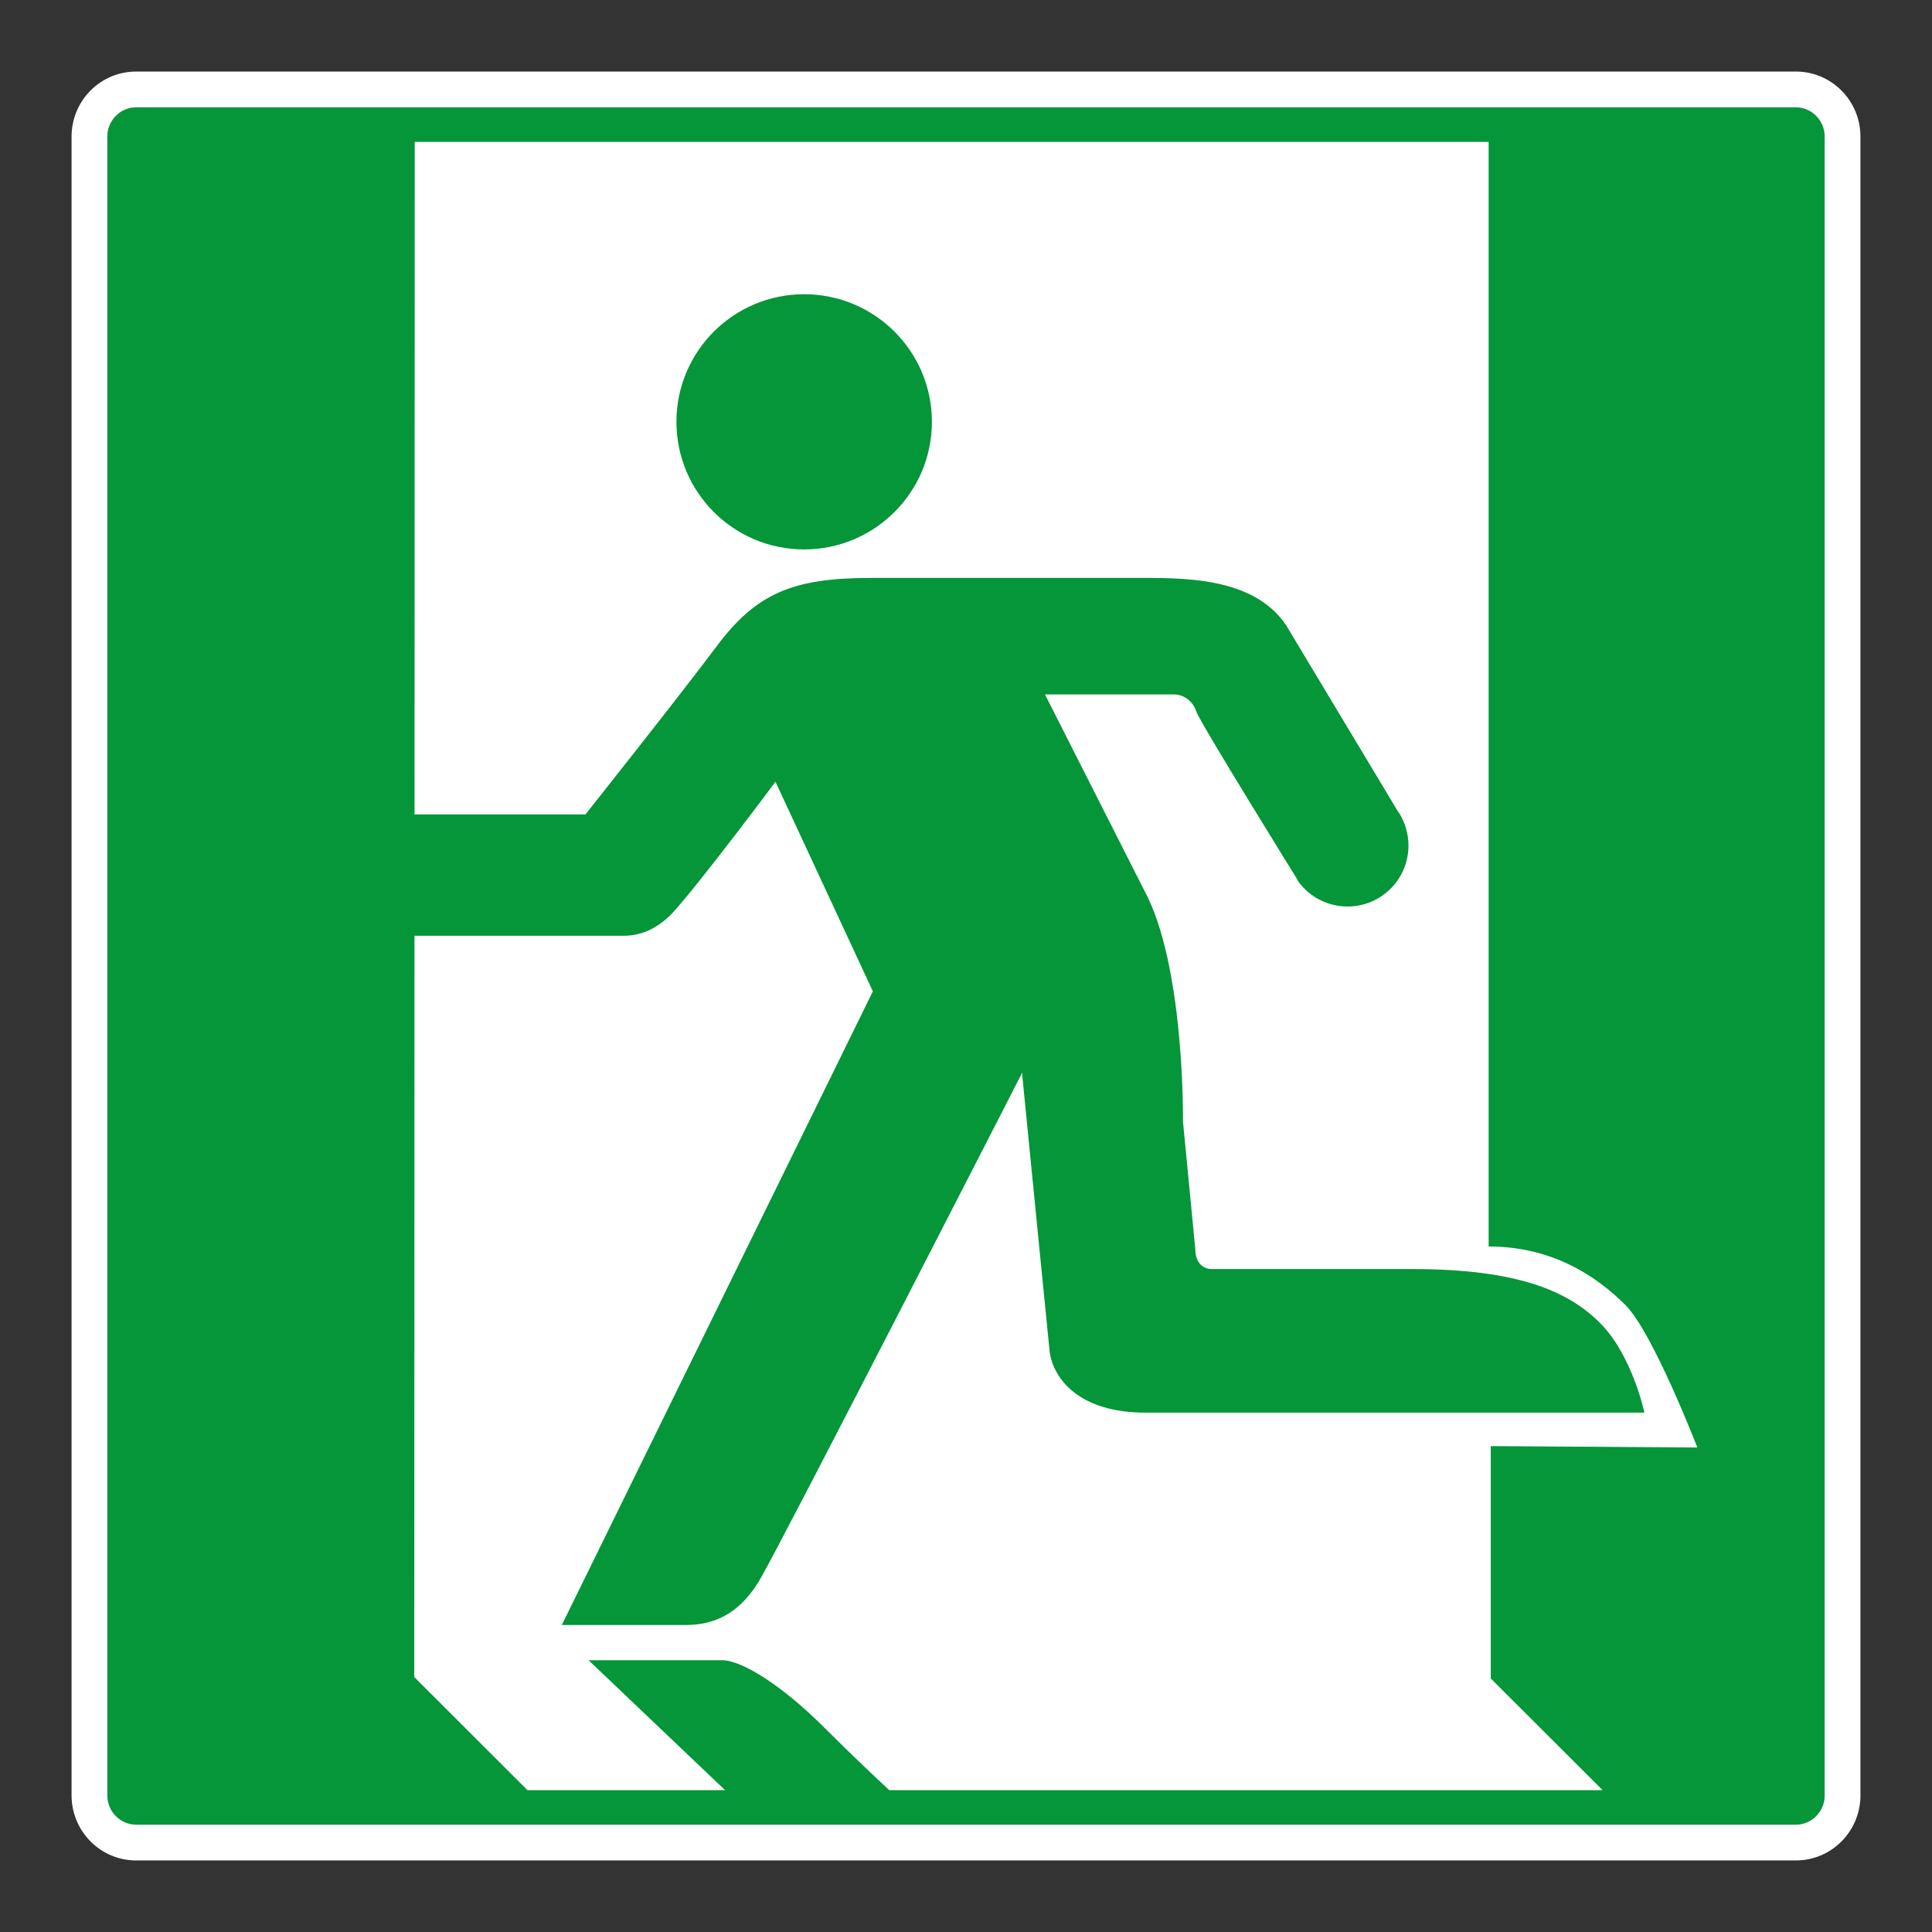 <?xml version="1.0" encoding="UTF-8"?> <svg xmlns="http://www.w3.org/2000/svg" viewBox="0 0 306.142 306.142"><rect x="0" y="0" width="306.142" height="306.142" fill="#333333" stroke="none"/><g id="Calque_5" data-name="Calque 5"><path d="M21.577,289.135h262.998c2.508-.003,4.556-2.081,4.559-4.631V21.638c-.003-2.547-2.051-4.628-4.566-4.631H21.57c-2.507.003-4.557,2.082-4.562,4.633v262.867c.005,2.543,2.055,4.625,4.569,4.628Z" style="fill: #049639;"></path></g><g id="Calque_1" data-name="Calque 1"><path d="M236.226,229.149l32.73.219s-7.033-18.222-11.383-22.565c-4.353-4.346-11.335-9.286-21.684-9.286V22.485H65.719l-.032,106.571h27.079s14.983-18.872,20.68-26.502c6.301-8.453,11.998-10.978,24.568-10.978h41.402c7.641,0,19.076-.354,24.374,7.485l17.827,29.689v-.052c.993,1.521,1.566,3.34,1.566,5.291,0,5.332-4.322,9.655-9.655,9.655-3.465,0-6.502-1.823-8.21-4.559l.493.663s-15.653-25.218-16.254-27.02c-.604-1.791-2.104-2.69-3.6-2.69h-20.371l16.327,32.23c5.839,12.272,5.541,35.476,5.541,35.476l1.951,20.198c.014,2.42,1.5,3.149,2.548,3.149h31.765c16.625,0,24.683,3.409,29.807,8.533,5.128,5.121,7.044,14.22,7.044,14.22h-79.104c-10.491,0-14.536-5.388-15.133-9.585l-1.788-17.976-2.559-25.874v-.455s-37.604,73.469-41.496,80.208c-3.899,6.735-8.846,7.332-11.991,7.332h-19.476l49.29-100.409-15.431-33.206s-12.286,16.469-16.48,20.958c-2.468,2.465-4.943,3.444-7.641,3.444h-33.08l-.035,117.461,17.939,17.923h31.311l-21.637-20.592h21.146c3.149,0,9.516,3.985,16.216,10.678,4.493,4.491,8.278,8.049,10.292,9.914h113.034l-17.72-17.694v-36.823ZM127.426,87.06c-11.182,0-20.239-9.05-20.239-20.219,0-11.165,9.057-20.219,20.239-20.219,11.175,0,20.243,9.054,20.243,20.219,0,11.168-9.068,20.219-20.243,20.219Z" style="fill: #fff;"></path></g><g id="Calque_5_-_copie" data-name="Calque 5 - copie"><path d="M284.575,17.007h-.007c2.514.003,4.563,2.084,4.566,4.631v262.865c-.003,2.551-2.051,4.628-4.559,4.631H21.577c-2.514-.003-4.564-2.084-4.569-4.628V21.64c.005-2.552,2.055-4.63,4.562-4.633h263.005M284.575,11.338H21.57c-5.675.007-10.22,4.631-10.231,10.29v262.879c.012,5.659,4.556,10.29,10.231,10.297h263.005c5.675-.007,10.221-4.638,10.228-10.294V21.638c-.007-5.669-4.556-10.294-10.228-10.301h0Z" style="fill: #fff;"></path></g></svg> 